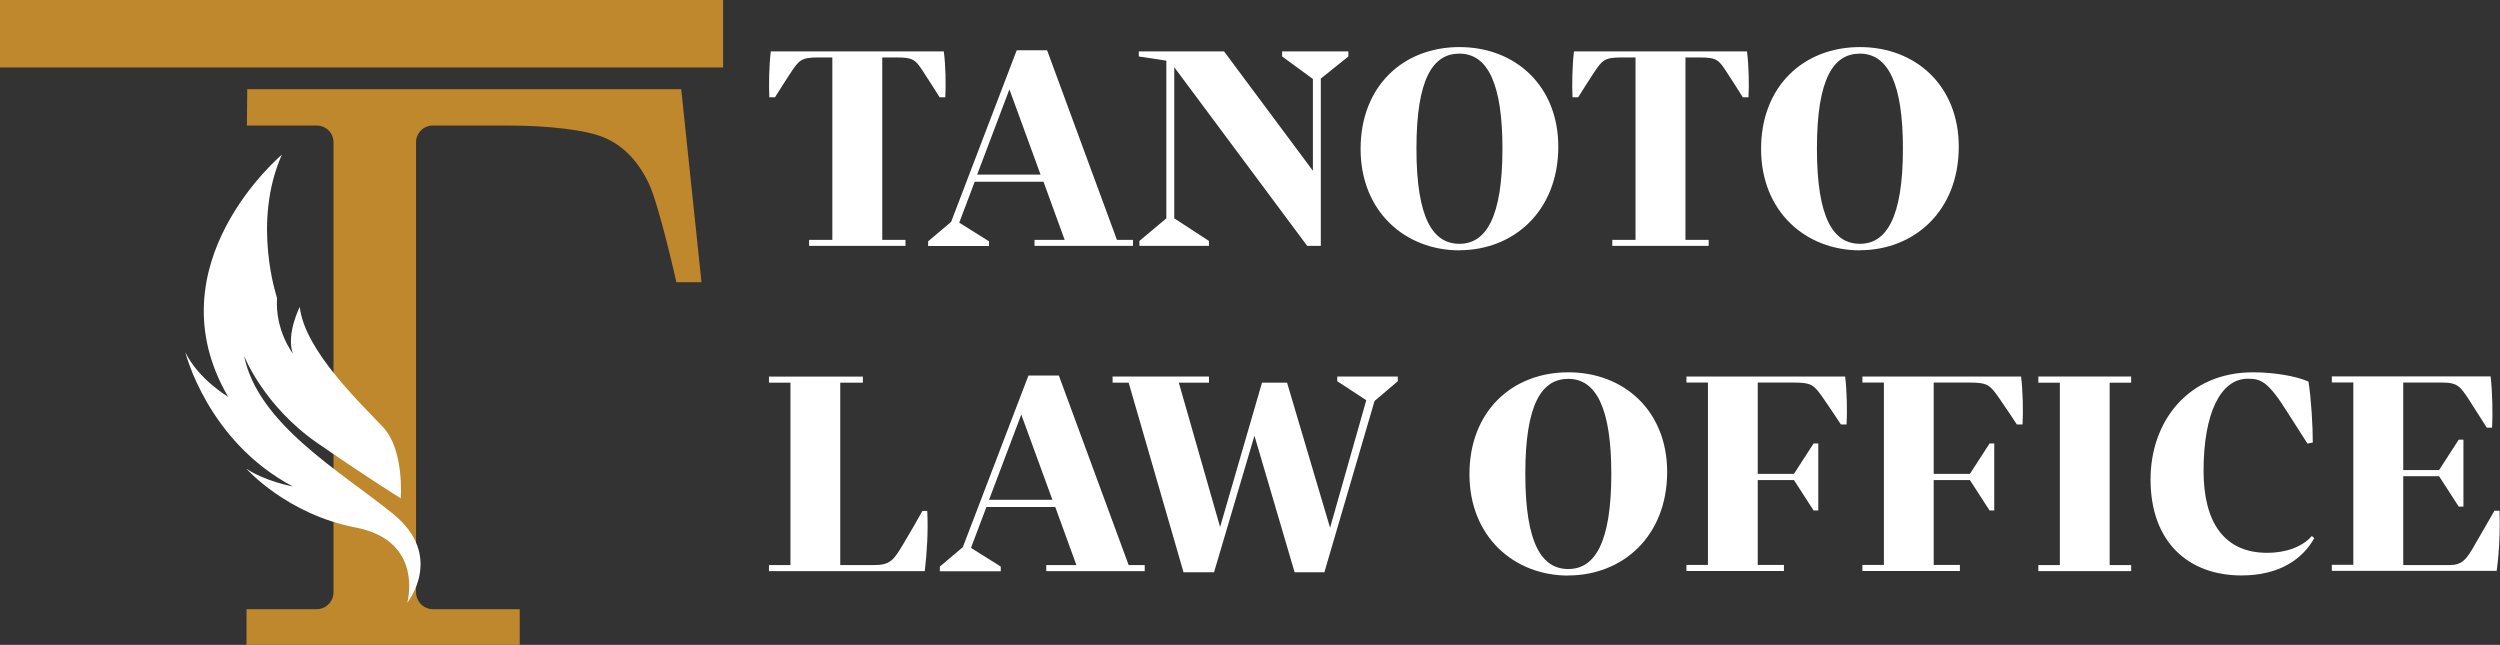 <?xml version="1.0" encoding="UTF-8"?><svg id="uuid-42bdfec5-9461-492c-89c0-b37114ab9894" xmlns="http://www.w3.org/2000/svg" viewBox="0 0 202.32 52.19"><rect x="0" y="0" width="202.32" height="52.19" fill="#333333" stroke="none"/><g id="uuid-fc955387-aec8-4a8d-8316-69a6eda67b88"><path d="M76.39,4.16h-14.01c-.14,1.1-.17,2.78-.12,3.71h.46c.38-.61.9-1.42,1.28-2,.67-1.01.87-1.22,2.2-1.22h1.16v14.76h-1.88v.49h7.8v-.49h-1.88V4.65h1.16c1.39,0,1.54.2,2.2,1.22.38.58.9,1.39,1.28,2h.46c.06-.93.03-2.61-.12-3.71Z" fill="#fff"/><path d="M81.69,7.23l2.52,6.9h-5.13l2.61-6.9ZM84.74,4.07h-2.46l-5.31,13.89-1.86,1.57v.38h4.93v-.38l-2.41-1.51,1.25-3.31h5.57l1.71,4.7h-2.44v.49h7.97v-.49h-1.3l-5.65-15.34Z" fill="#fff"/><polygon points="109.12 4.16 103.76 4.16 103.76 4.57 106.25 6.39 106.25 13.82 99.06 4.16 92.16 4.16 92.16 4.57 94.39 4.91 94.39 17.67 92.21 19.5 92.21 19.9 97.84 19.9 97.84 19.5 95.03 17.67 95.03 5.44 105.79 19.9 106.89 19.9 106.89 6.36 109.12 4.57 109.12 4.16" fill="#fff"/><path d="M118.11,19.73c-2.12,0-3.48-2-3.48-7.71s1.36-7.68,3.48-7.68c2.32,0,3.48,2.52,3.48,7.68,0,5.63-1.36,7.71-3.48,7.71ZM118.11,20.25c4.38,0,8-3.16,8-8.38,0-4.9-3.45-8.06-8-8.06s-8,3.16-8,8.24,3.62,8.21,8,8.21Z" fill="#fff"/><path d="M141.39,4.16h-14.01c-.14,1.1-.17,2.78-.12,3.71h.46c.38-.61.9-1.42,1.28-2,.67-1.01.87-1.22,2.2-1.22h1.16v14.76h-1.88v.49h7.8v-.49h-1.88V4.65h1.16c1.39,0,1.54.2,2.2,1.22.38.58.9,1.39,1.28,2h.46c.06-.93.03-2.61-.12-3.71Z" fill="#fff"/><path d="M150.52,19.73c-2.12,0-3.48-2-3.48-7.71s1.36-7.68,3.48-7.68c2.32,0,3.48,2.52,3.48,7.68,0,5.63-1.36,7.71-3.48,7.71ZM150.52,20.25c4.38,0,8-3.16,8-8.38,0-4.9-3.45-8.06-8-8.06s-8,3.16-8,8.24,3.62,8.21,8,8.21Z" fill="#fff"/><path d="M74.65,41.35c-.52.93-1.01,1.77-1.51,2.61-.81,1.36-1.07,1.77-2.41,1.77h-2.73v-14.76h1.83v-.49h-7.6v.49h1.74v14.76h-1.74v.49h12.61c.17-1.42.29-3.28.2-4.87h-.41Z" fill="#fff"/><path d="M82.65,33.55l2.52,6.9h-5.13l2.61-6.9ZM85.69,30.39h-2.46l-5.31,13.89-1.86,1.57v.38h4.93v-.38l-2.41-1.51,1.25-3.31h5.57l1.71,4.7h-2.44v.49h7.97v-.49h-1.3l-5.65-15.34Z" fill="#fff"/><polygon points="108.22 30.47 108.22 30.85 110.57 32.39 107.64 42.71 104.16 30.97 102.13 30.97 98.74 42.65 95.4 30.97 97.84 30.97 97.84 30.47 90.04 30.47 90.04 30.97 91.34 30.97 95.78 46.31 98.25 46.31 101.52 35.26 104.77 46.31 107.18 46.31 111.24 32.45 113.12 30.85 113.12 30.47 108.22 30.47" fill="#fff"/><path d="M126.92,46.05c-2.12,0-3.48-2-3.48-7.71s1.36-7.68,3.48-7.68c2.32,0,3.48,2.52,3.48,7.68,0,5.63-1.36,7.71-3.48,7.71ZM126.92,46.57c4.38,0,8-3.16,8-8.38,0-4.9-3.45-8.06-8-8.06s-8,3.16-8,8.24,3.62,8.21,8,8.21Z" fill="#fff"/><path d="M149.33,30.47h-12.85v.49h1.74v14.76h-1.74v.49h7.89v-.49h-2.12v-6.87h2.93l1.59,2.46h.38v-5.42h-.38l-1.59,2.46h-2.93v-7.39h2.93c1.42,0,1.62.2,2.32,1.19.43.61,1.22,1.8,1.48,2.2h.46c.06-.99.03-2.73-.12-3.89Z" fill="#fff"/><path d="M163.57,30.47h-12.85v.49h1.74v14.76h-1.74v.49h7.89v-.49h-2.12v-6.87h2.93l1.59,2.46h.38v-5.42h-.38l-1.59,2.46h-2.93v-7.39h2.93c1.42,0,1.62.2,2.32,1.19.43.61,1.22,1.8,1.48,2.2h.46c.06-.99.03-2.73-.12-3.89Z" fill="#fff"/><polygon points="172.47 30.47 164.96 30.47 164.96 30.97 166.7 30.97 166.7 45.73 164.96 45.73 164.96 46.22 172.47 46.22 172.47 45.73 170.73 45.73 170.73 30.97 172.47 30.97 172.47 30.47" fill="#fff"/><path d="M181.4,46.57c3.04,0,4.93-1.3,5.89-3.02l-.2-.17c-.84.96-2.26,1.36-3.6,1.36-3.51,0-5.16-2.49-5.16-6.64,0-4.67,1.39-7.45,3.57-7.45,1.04,0,1.62.17,3.19,2.67l1.65,2.58.43-.09c0-1.28-.12-3.48-.35-4.93-.96-.43-2.73-.75-4.49-.75-5.25,0-8.29,3.97-8.29,8.67,0,5.05,3.04,7.77,7.37,7.77Z" fill="#fff"/><path d="M201.86,41.35l-1.54,2.67c-.72,1.28-1.07,1.71-2.09,1.71h-3.74v-7.19h2.9l1.59,2.46h.38v-5.42h-.38l-1.59,2.46h-2.9v-7.08h3.19c1.22,0,1.45.35,2.15,1.42.43.67.96,1.51,1.42,2.23h.43c.06-1.04.03-2.93-.12-4.15h-12.85v.49h1.74v14.76h-1.74v.49h13.34c.2-1.42.29-3.28.23-4.87h-.43Z" fill="#fff"/><rect width="58.52" height="5.46" fill="#bf882c"/><path d="M19.97,7.22h35.16l1.64,15.62h-2.03s-1.39-6.21-2.24-8.01c-.86-1.79-2.04-3.02-3.56-3.68-1.52-.66-4.7-.99-7.81-.99h-6.11c-.75,0-1.35.61-1.35,1.35v36.42c0,.75.61,1.37,1.37,1.37h7.02v2.9h-22.11v-2.9h5.67c.75,0,1.37-.61,1.37-1.37V11.51c0-.75-.61-1.35-1.35-1.35h-5.66l.03-2.94Z" fill="#bf882c"/><path d="M32.43,40.32s.31-3.88-1.42-5.74c-1.73-1.86-6.36-6.19-6.75-9.74,0,0-1.12,2.19-.56,3.77,0,0-1.45-1.86-1.28-4.5,0,0-2.06-6.08.39-11.59,0,0-10.59,8.89-4.35,19.59,0,0-2.4-1.41-3.46-3.6,0,0,1.78,7.2,8.7,10.86,0,0-2.26-.42-3.76-1.44,0,0,3.26,3.69,8.84,4.76,5.58,1.07,4.18,6.08,4.18,6.08,0,0,3.07-3.77-1.17-7.2s-10.93-7.26-12.04-12.78c0,0,1.56,4.05,5.97,7.09,4.41,3.04,6.72,4.45,6.72,4.45" fill="#fff" fill-rule="evenodd"/></g></svg>